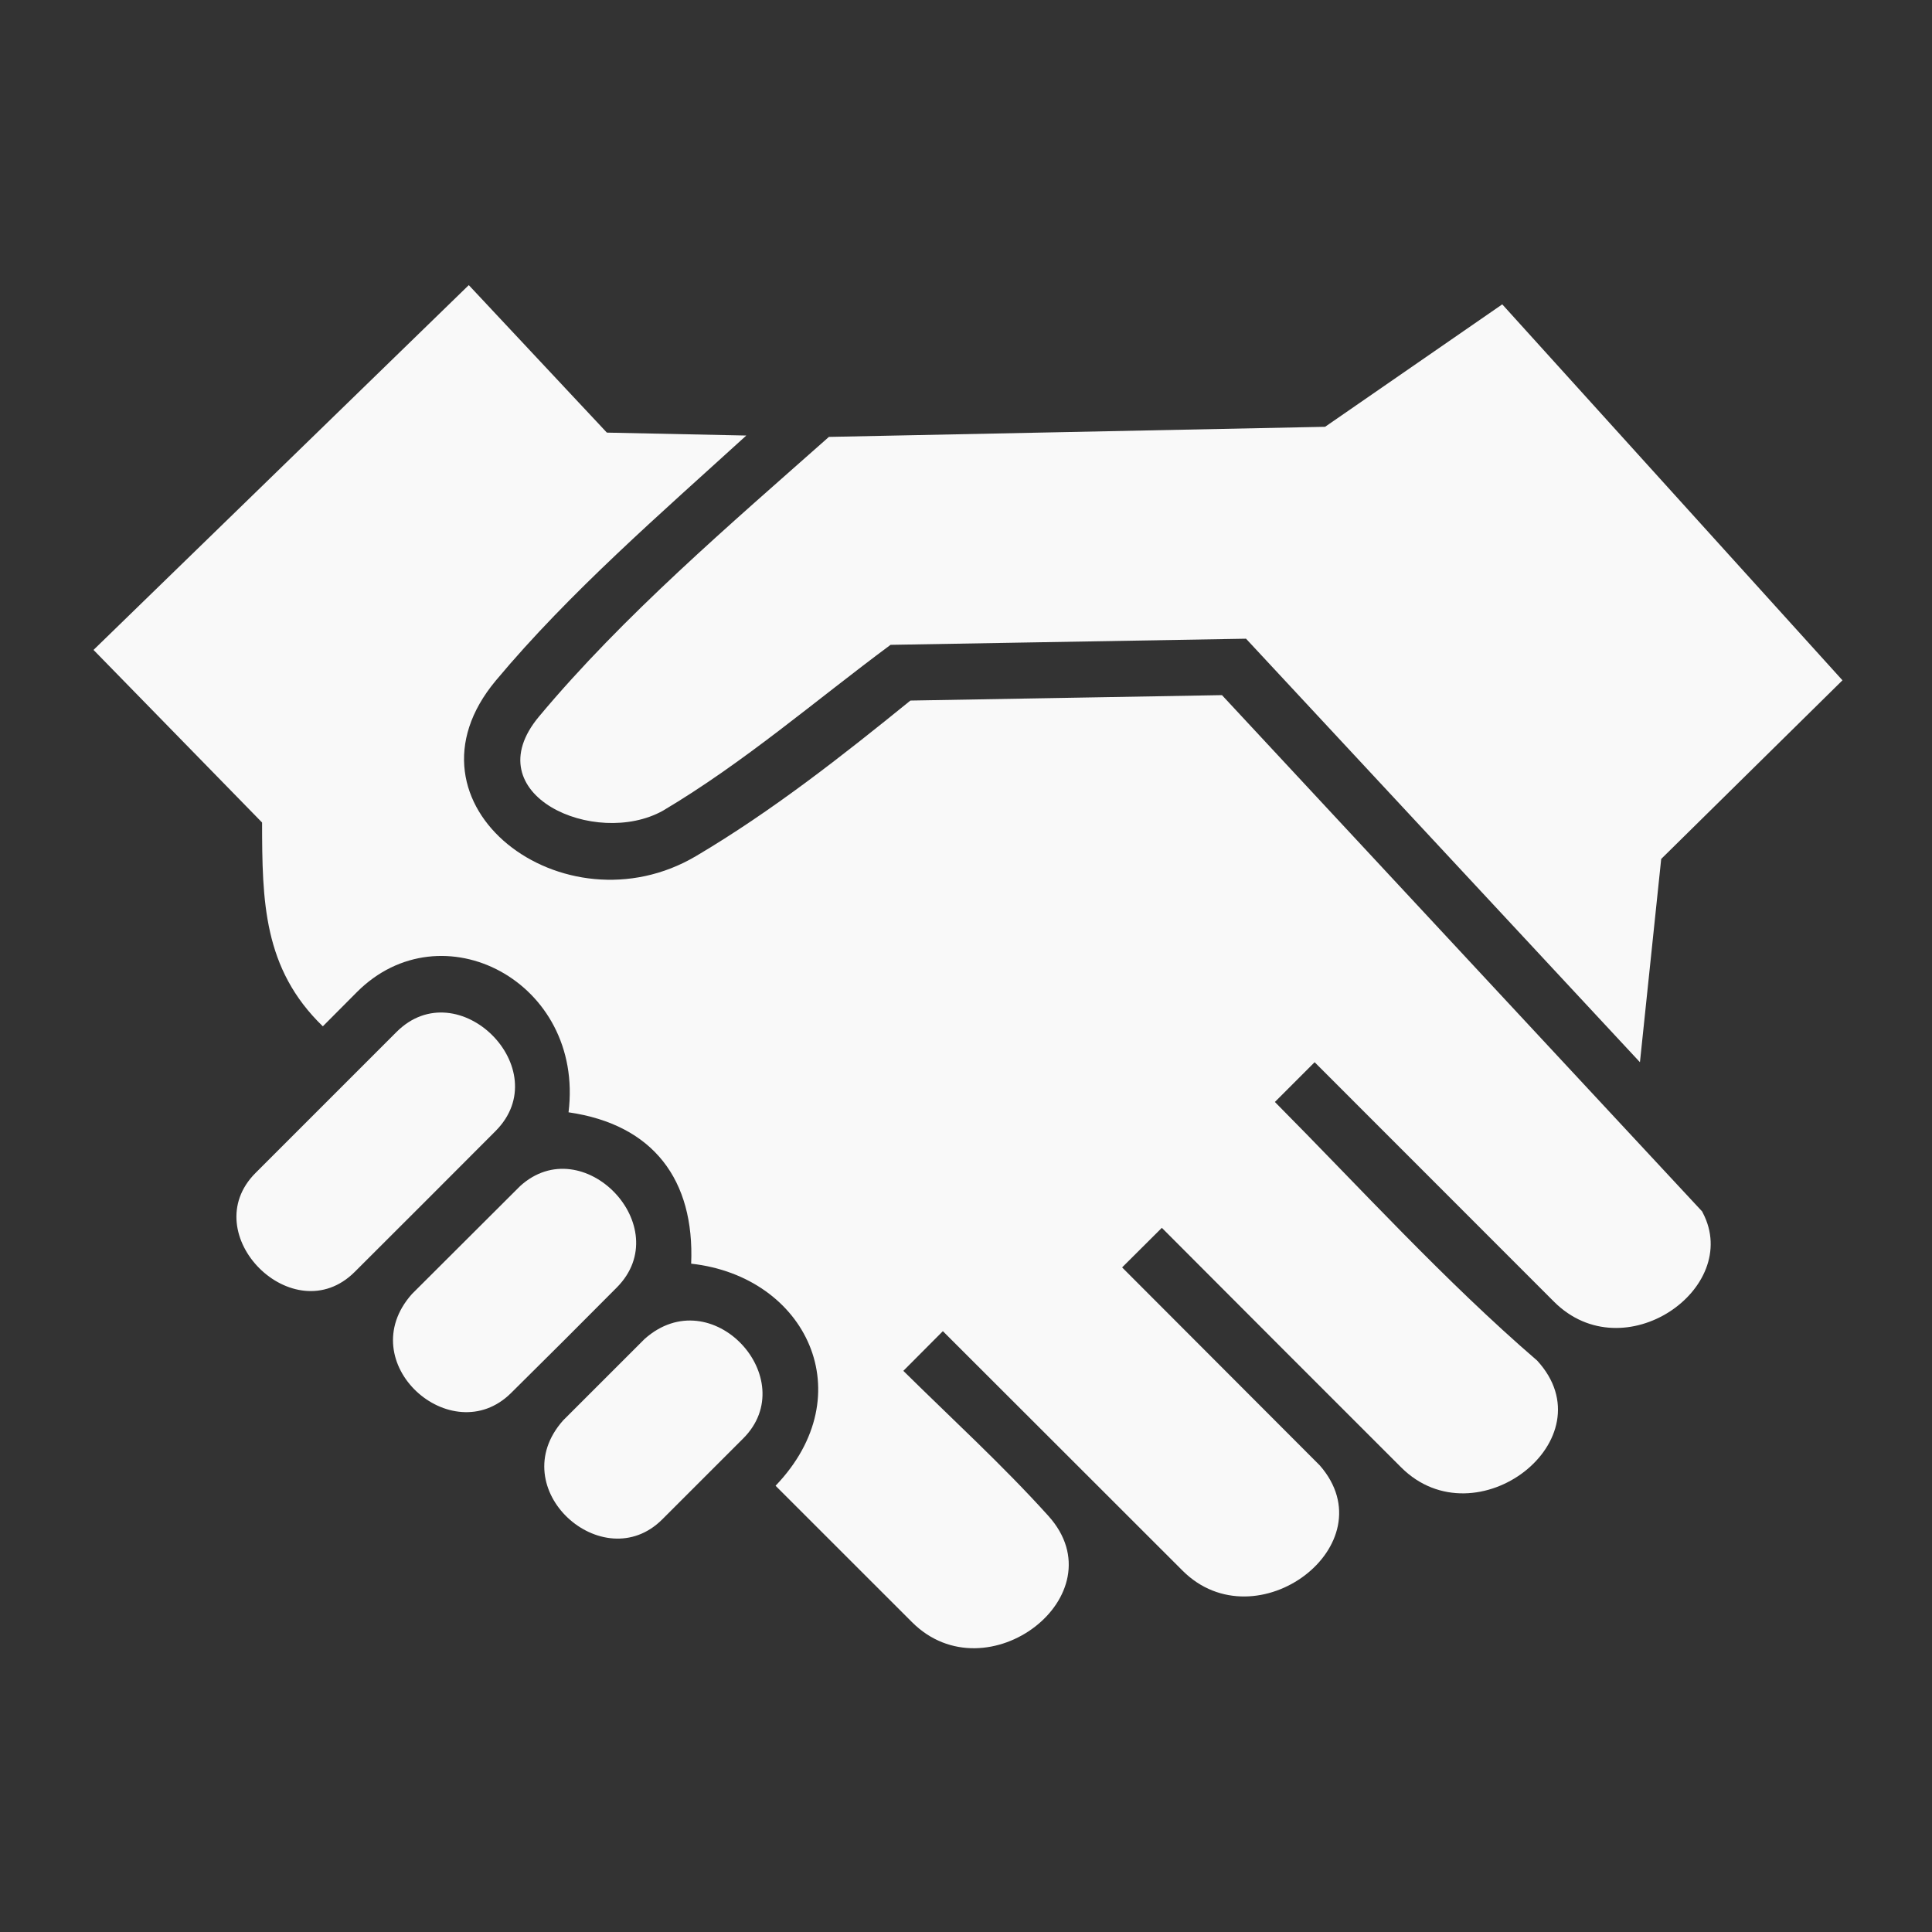 <?xml version="1.0" encoding="UTF-8"?> <svg xmlns="http://www.w3.org/2000/svg" width="847" height="847" viewBox="0 0 847 847" fill="none"><rect x="0" y="0" width="847" height="847" fill="#333333" stroke="none"/> <path fill-rule="evenodd" clip-rule="evenodd" d="M580.93 187.11L658.6 133.43L807.75 298.25L728.28 376.57L718.96 465.68L546.26 280.01L390.43 282.7C357.35 307.22 326.34 334.21 290.66 355.4C261.06 371.94 207.66 348.44 236.29 314.15C273.32 269.8 320.15 229.87 363.4 191.54L580.93 187.11V187.11ZM114.9 360.6L41 284.93L205.52 125L266.06 189.66L327.18 190.94C289.83 224.98 249.72 259.64 217.38 298.35C171.9 352.79 247.32 409.55 305.18 375.29C338.45 355.6 369.16 331.45 399.13 307.13L535.72 304.75L746.19 531.06L746.56 531.78C763.79 564.87 711.88 601.28 681.26 570.65L576.34 465.68L558.92 483.11C596.32 520.77 633.39 561.59 673.89 596.48C705.6 630.99 647.17 676.13 614.29 643.32C579.25 608.37 544.33 573.32 509.36 538.29L491.94 555.64L578.59 642.43C608.92 677.11 550.83 720.98 518.41 688.55C483.42 653.54 448.37 618.59 413.36 583.59L396.03 600.99C417.33 622.04 439.61 642.38 459.63 664.6C490.86 699.29 432.6 743.94 399.83 711.16L340.01 651.36C378.35 611.41 353.61 559.61 303.01 554C304.54 517.39 286.54 493.03 249.25 487.64C256.29 430.28 193.48 397.74 156.42 434.99L141.53 449.95C115.37 424.66 114.94 395 114.9 360.6V360.6ZM282.6 587.01C312.04 560.78 351.92 604.54 325.83 630.62L290.32 666.12C264.48 691.97 220.16 652.77 246.89 622.7L282.6 587.01ZM270.41 564.44C255.01 579.96 239.54 595.4 224 610.76C198 636.44 153.86 597.38 180.59 567.31C196.32 551.58 212.1 535.89 228.03 519.98C255.55 494.94 296.85 537.84 270.41 564.44ZM173.83 452.43C200.82 425.42 244.3 468.73 217.26 495.85C196.71 516.47 176.12 537.06 155.5 557.62C128.67 584.37 85.3 540.96 112.04 514.22L173.83 452.43V452.43Z" fill="#F9F9F9"></path> </svg> 